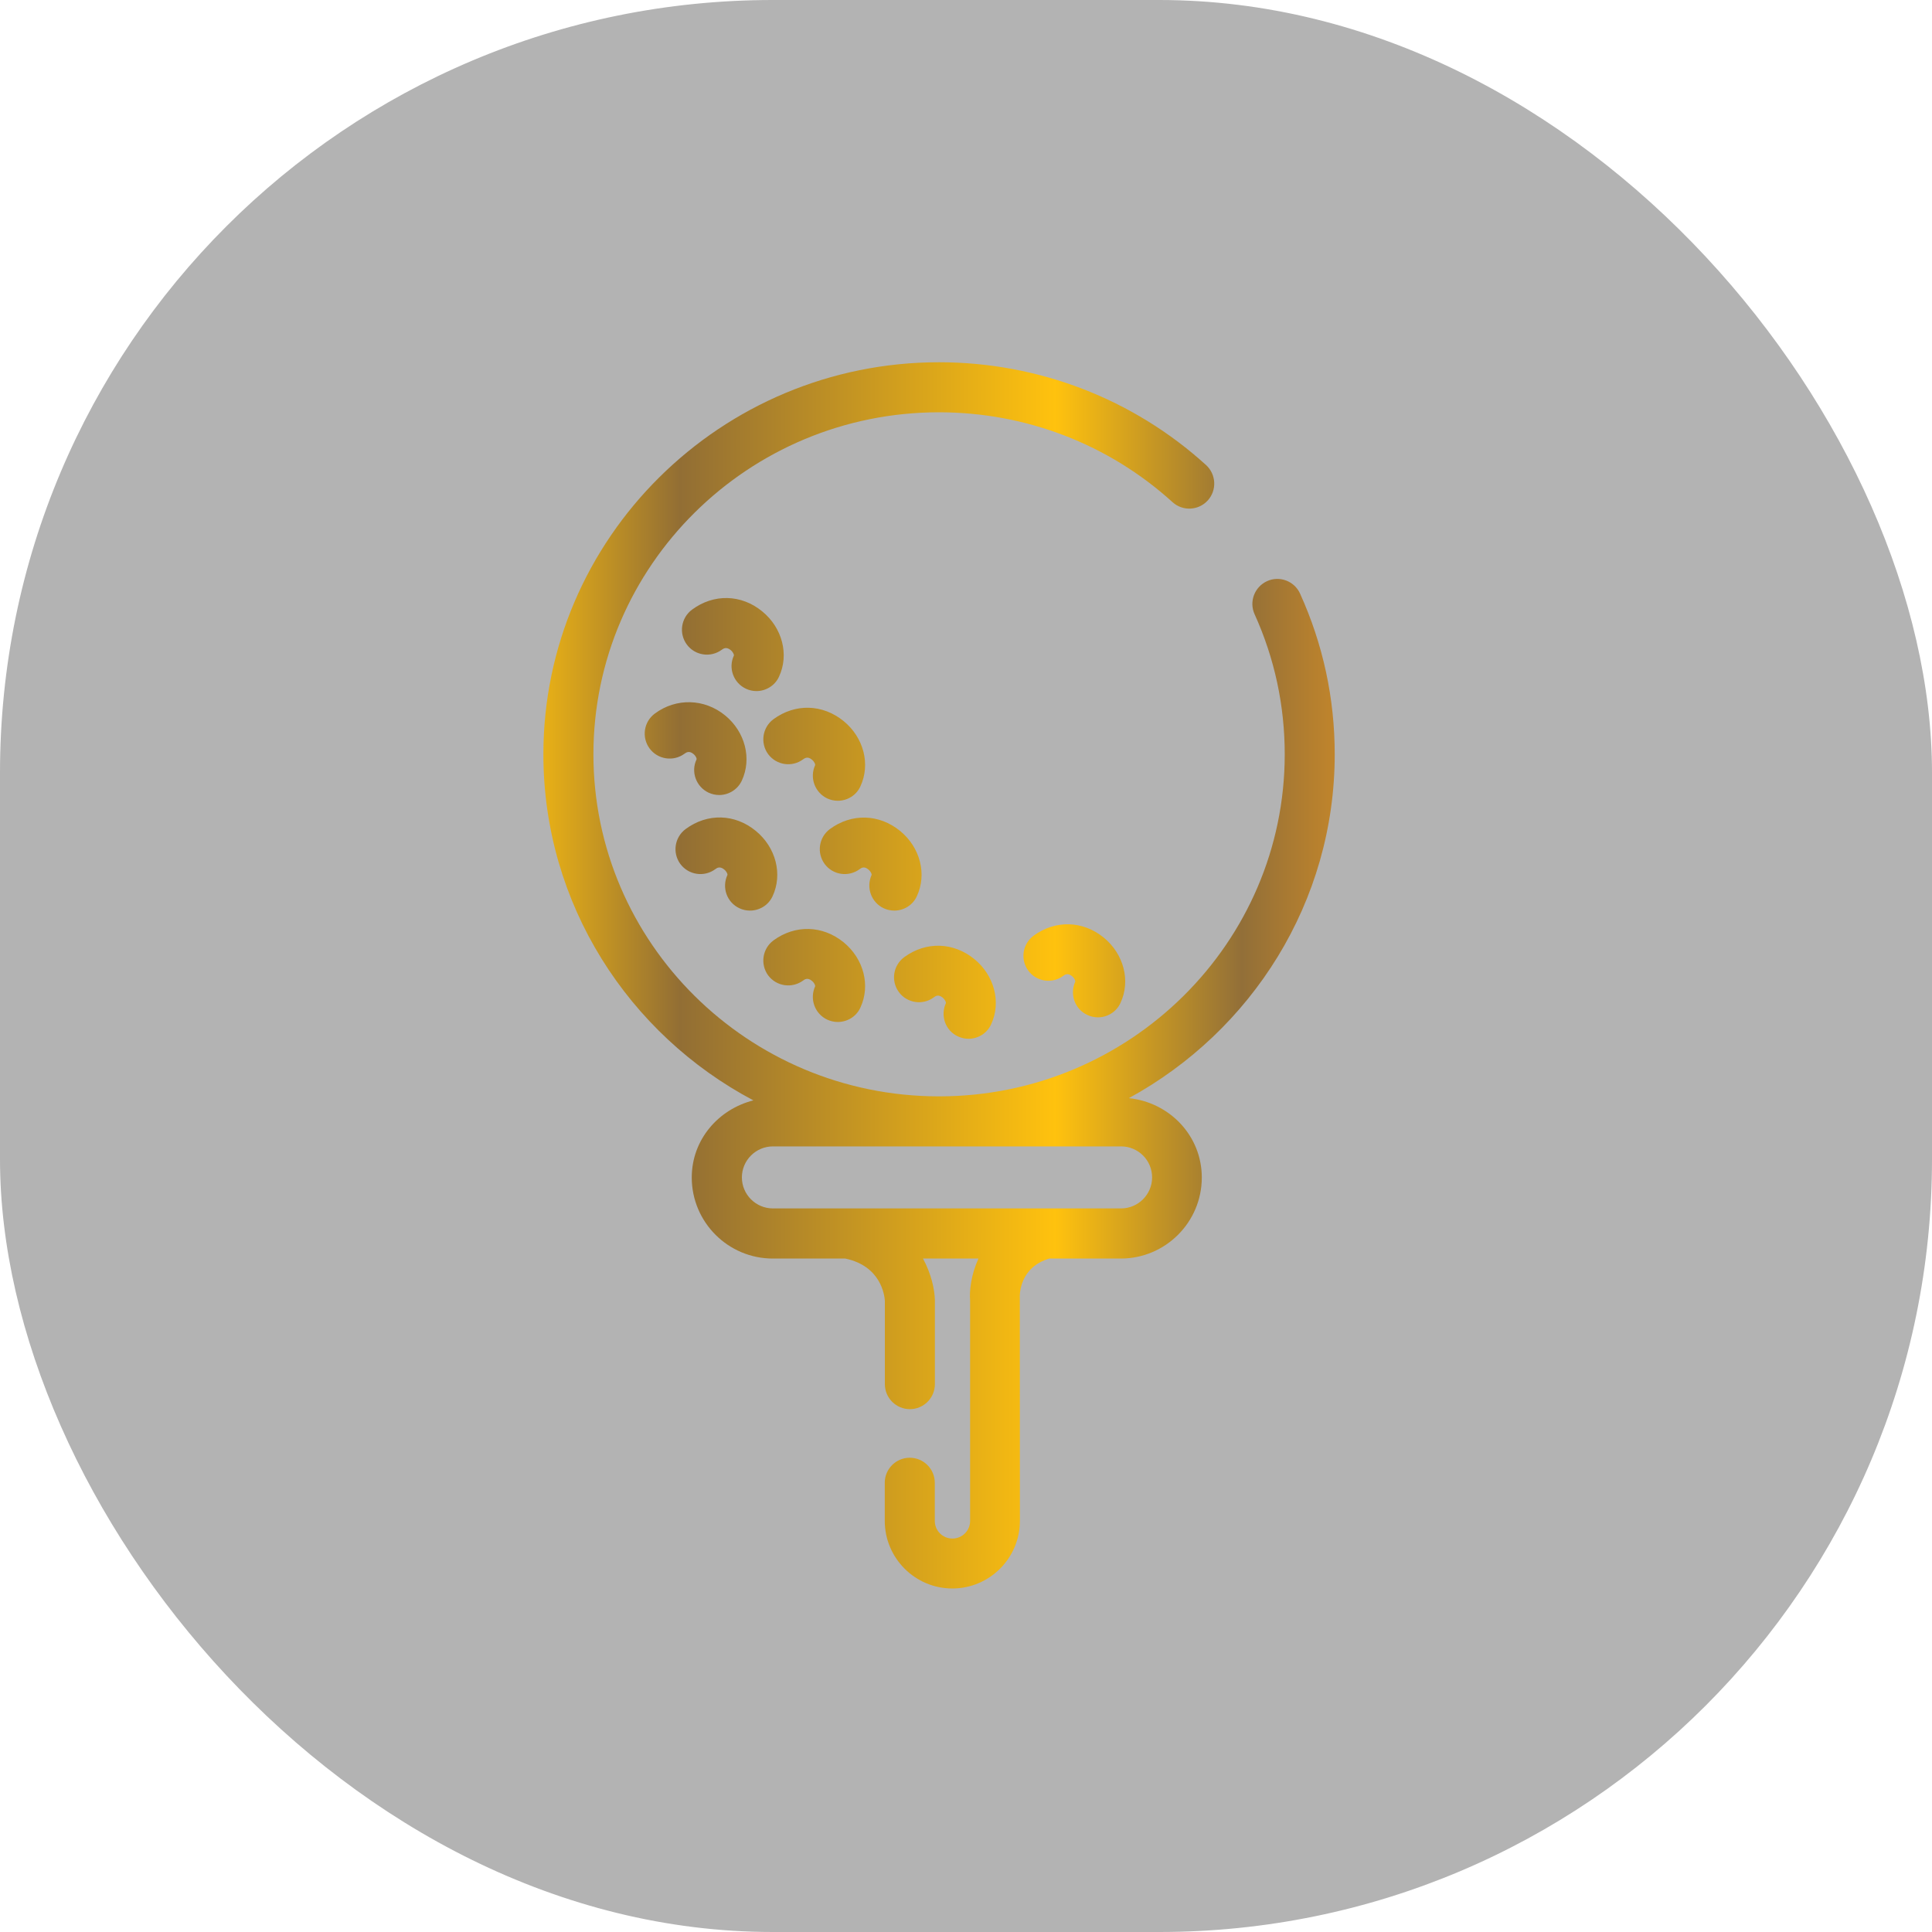 <svg width="40" height="40" viewBox="0 0 40 40" fill="none" xmlns="http://www.w3.org/2000/svg">
<rect width="40" height="40" rx="16" fill="black" fill-opacity="0.3"/>
<path d="M27.634 15.617C27.634 14.457 27.392 13.339 26.916 12.289C26.799 12.029 26.49 11.914 26.233 12.032C25.973 12.151 25.857 12.457 25.975 12.717C26.389 13.631 26.599 14.607 26.599 15.617C26.599 19.518 23.395 22.692 19.455 22.699H19.429C15.489 22.692 12.286 19.518 12.286 15.617C12.286 11.712 15.494 8.536 19.441 8.536C21.236 8.536 22.953 9.196 24.274 10.395C24.486 10.589 24.813 10.572 25.006 10.361C25.197 10.149 25.181 9.822 24.971 9.629C23.459 8.255 21.494 7.5 19.441 7.5C14.925 7.5 11.25 11.141 11.25 15.617C11.25 18.717 13.013 21.415 15.598 22.782C14.873 22.966 14.322 23.596 14.322 24.379C14.322 25.304 15.075 26.057 16 26.057H17.501C18.244 26.213 18.313 26.823 18.32 26.931V28.657C18.32 28.943 18.553 29.175 18.838 29.175C19.123 29.175 19.356 28.943 19.356 28.657V26.92C19.351 26.694 19.28 26.372 19.11 26.057H20.258C20.108 26.386 20.067 26.715 20.085 26.931V31.488C20.085 31.691 19.922 31.854 19.719 31.854C19.517 31.854 19.354 31.691 19.354 31.488V30.699C19.354 30.413 19.121 30.181 18.836 30.181C18.55 30.181 18.318 30.413 18.318 30.699V31.488C18.318 32.259 18.946 32.888 19.717 32.888C20.488 32.888 21.116 32.259 21.116 31.488L21.114 26.895C21.107 26.784 21.116 26.239 21.724 26.057H23.204C24.129 26.057 24.882 25.304 24.882 24.379C24.882 23.514 24.214 22.823 23.372 22.736C25.91 21.35 27.634 18.68 27.634 15.617ZM23.211 23.735C23.565 23.735 23.853 24.022 23.853 24.377C23.853 24.731 23.563 25.019 23.211 25.019H16.003C15.648 25.019 15.36 24.731 15.36 24.377C15.36 24.022 15.65 23.735 16.003 23.735H19.432C19.436 23.735 19.441 23.735 19.443 23.735C19.445 23.735 19.452 23.735 19.455 23.735H23.211Z" fill="url(#paint0_linear_1_2644)"/>
<path d="M14.329 12.621C14.099 12.791 14.051 13.113 14.219 13.343C14.389 13.574 14.714 13.622 14.944 13.452C14.974 13.431 15.036 13.383 15.128 13.459C15.183 13.505 15.199 13.56 15.195 13.571C15.073 13.831 15.185 14.137 15.443 14.259C15.512 14.292 15.588 14.308 15.662 14.308C15.855 14.308 16.044 14.197 16.129 14.009C16.341 13.555 16.198 12.998 15.781 12.658C15.349 12.303 14.778 12.289 14.329 12.621Z" fill="url(#paint1_linear_1_2644)"/>
<path d="M17.128 16.531C17.197 16.563 17.273 16.579 17.346 16.579C17.54 16.579 17.729 16.469 17.814 16.28C18.026 15.824 17.883 15.27 17.466 14.929C17.031 14.575 16.463 14.561 16.014 14.89C15.784 15.06 15.736 15.383 15.903 15.613C16.074 15.843 16.398 15.891 16.628 15.721C16.656 15.7 16.721 15.652 16.81 15.728C16.866 15.774 16.882 15.829 16.877 15.841C16.757 16.101 16.87 16.409 17.128 16.531Z" fill="url(#paint2_linear_1_2644)"/>
<path d="M13.448 15.495C13.618 15.726 13.943 15.774 14.173 15.604C14.203 15.583 14.265 15.534 14.357 15.61C14.412 15.656 14.428 15.709 14.421 15.723C14.299 15.981 14.412 16.289 14.67 16.411C14.741 16.444 14.817 16.46 14.891 16.46C15.084 16.46 15.271 16.349 15.358 16.163C15.57 15.709 15.429 15.152 15.013 14.812C14.585 14.462 14 14.446 13.558 14.773C13.328 14.943 13.28 15.265 13.448 15.495Z" fill="url(#paint3_linear_1_2644)"/>
<path d="M15.31 18.805C15.379 18.837 15.455 18.853 15.528 18.853C15.722 18.853 15.91 18.743 15.996 18.554C16.207 18.101 16.065 17.544 15.648 17.203C15.215 16.846 14.645 16.832 14.196 17.164C13.966 17.334 13.917 17.656 14.085 17.887C14.256 18.117 14.58 18.165 14.81 17.995C14.84 17.972 14.902 17.926 14.994 18.002C15.05 18.048 15.066 18.103 15.061 18.114C14.939 18.377 15.05 18.685 15.31 18.805Z" fill="url(#paint4_linear_1_2644)"/>
<path d="M18.297 18.805C18.366 18.837 18.442 18.853 18.516 18.853C18.709 18.853 18.898 18.743 18.983 18.554C19.195 18.098 19.052 17.544 18.635 17.203C18.2 16.849 17.632 16.835 17.183 17.164C16.953 17.334 16.905 17.656 17.073 17.887C17.243 18.117 17.567 18.165 17.798 17.995C17.828 17.972 17.89 17.926 17.979 18.002C18.035 18.048 18.051 18.103 18.046 18.114C17.927 18.377 18.039 18.685 18.297 18.805Z" fill="url(#paint5_linear_1_2644)"/>
<path d="M17.128 21.111C17.197 21.143 17.273 21.159 17.346 21.159C17.54 21.159 17.729 21.049 17.814 20.86C18.026 20.404 17.883 19.85 17.466 19.509C17.031 19.155 16.463 19.141 16.014 19.47C15.784 19.64 15.736 19.962 15.903 20.193C16.074 20.423 16.398 20.469 16.628 20.301C16.656 20.278 16.721 20.232 16.81 20.308C16.866 20.354 16.882 20.409 16.877 20.42C16.757 20.683 16.87 20.991 17.128 21.111Z" fill="url(#paint6_linear_1_2644)"/>
<path d="M19.834 21.458C19.904 21.491 19.979 21.507 20.053 21.507C20.246 21.507 20.435 21.396 20.52 21.208C20.732 20.752 20.589 20.197 20.173 19.857C19.738 19.502 19.169 19.488 18.721 19.817C18.49 19.988 18.442 20.31 18.61 20.54C18.78 20.77 19.105 20.819 19.335 20.648C19.365 20.625 19.427 20.579 19.517 20.655C19.572 20.701 19.588 20.756 19.584 20.768C19.464 21.03 19.574 21.339 19.834 21.458Z" fill="url(#paint7_linear_1_2644)"/>
<path d="M22.513 21.014C22.582 21.047 22.658 21.063 22.732 21.063C22.925 21.063 23.114 20.952 23.199 20.763C23.411 20.308 23.268 19.753 22.852 19.412C22.419 19.058 21.848 19.044 21.399 19.373C21.169 19.544 21.121 19.866 21.289 20.096C21.459 20.326 21.784 20.374 22.014 20.204C22.041 20.183 22.106 20.135 22.196 20.211C22.251 20.257 22.267 20.312 22.262 20.324C22.143 20.586 22.253 20.895 22.513 21.014Z" fill="url(#paint8_linear_1_2644)"/>
<defs>
<linearGradient id="paint0_linear_1_2644" x1="7.21" y1="20.193" x2="30.023" y2="20.193" gradientUnits="userSpaceOnUse">
<stop stop-color="#926E39"/>
<stop offset="0.143" stop-color="#FFC20E"/>
<stop offset="0.301" stop-color="#926E34"/>
<stop offset="0.642" stop-color="#FFC20E"/>
<stop offset="0.811" stop-color="#926F38"/>
<stop offset="1" stop-color="#F99F1C"/>
</linearGradient>
<linearGradient id="paint1_linear_1_2644" x1="7.21" y1="13.345" x2="30.023" y2="13.345" gradientUnits="userSpaceOnUse">
<stop stop-color="#926E39"/>
<stop offset="0.143" stop-color="#FFC20E"/>
<stop offset="0.301" stop-color="#926E34"/>
<stop offset="0.642" stop-color="#FFC20E"/>
<stop offset="0.811" stop-color="#926F38"/>
<stop offset="1" stop-color="#F99F1C"/>
</linearGradient>
<linearGradient id="paint2_linear_1_2644" x1="7.21" y1="15.616" x2="30.023" y2="15.616" gradientUnits="userSpaceOnUse">
<stop stop-color="#926E39"/>
<stop offset="0.143" stop-color="#FFC20E"/>
<stop offset="0.301" stop-color="#926E34"/>
<stop offset="0.642" stop-color="#FFC20E"/>
<stop offset="0.811" stop-color="#926F38"/>
<stop offset="1" stop-color="#F99F1C"/>
</linearGradient>
<linearGradient id="paint3_linear_1_2644" x1="7.21" y1="15.499" x2="30.023" y2="15.499" gradientUnits="userSpaceOnUse">
<stop stop-color="#926E39"/>
<stop offset="0.143" stop-color="#FFC20E"/>
<stop offset="0.301" stop-color="#926E34"/>
<stop offset="0.642" stop-color="#FFC20E"/>
<stop offset="0.811" stop-color="#926F38"/>
<stop offset="1" stop-color="#F99F1C"/>
</linearGradient>
<linearGradient id="paint4_linear_1_2644" x1="7.21" y1="17.89" x2="30.023" y2="17.89" gradientUnits="userSpaceOnUse">
<stop stop-color="#926E39"/>
<stop offset="0.143" stop-color="#FFC20E"/>
<stop offset="0.301" stop-color="#926E34"/>
<stop offset="0.642" stop-color="#FFC20E"/>
<stop offset="0.811" stop-color="#926F38"/>
<stop offset="1" stop-color="#F99F1C"/>
</linearGradient>
<linearGradient id="paint5_linear_1_2644" x1="7.21" y1="17.891" x2="30.023" y2="17.891" gradientUnits="userSpaceOnUse">
<stop stop-color="#926E39"/>
<stop offset="0.143" stop-color="#FFC20E"/>
<stop offset="0.301" stop-color="#926E34"/>
<stop offset="0.642" stop-color="#FFC20E"/>
<stop offset="0.811" stop-color="#926F38"/>
<stop offset="1" stop-color="#F99F1C"/>
</linearGradient>
<linearGradient id="paint6_linear_1_2644" x1="7.21" y1="20.197" x2="30.023" y2="20.197" gradientUnits="userSpaceOnUse">
<stop stop-color="#926E39"/>
<stop offset="0.143" stop-color="#FFC20E"/>
<stop offset="0.301" stop-color="#926E34"/>
<stop offset="0.642" stop-color="#FFC20E"/>
<stop offset="0.811" stop-color="#926F38"/>
<stop offset="1" stop-color="#F99F1C"/>
</linearGradient>
<linearGradient id="paint7_linear_1_2644" x1="7.21" y1="20.545" x2="30.023" y2="20.545" gradientUnits="userSpaceOnUse">
<stop stop-color="#926E39"/>
<stop offset="0.143" stop-color="#FFC20E"/>
<stop offset="0.301" stop-color="#926E34"/>
<stop offset="0.642" stop-color="#FFC20E"/>
<stop offset="0.811" stop-color="#926F38"/>
<stop offset="1" stop-color="#F99F1C"/>
</linearGradient>
<linearGradient id="paint8_linear_1_2644" x1="7.21" y1="20.1" x2="30.023" y2="20.1" gradientUnits="userSpaceOnUse">
<stop stop-color="#926E39"/>
<stop offset="0.143" stop-color="#FFC20E"/>
<stop offset="0.301" stop-color="#926E34"/>
<stop offset="0.642" stop-color="#FFC20E"/>
<stop offset="0.811" stop-color="#926F38"/>
<stop offset="1" stop-color="#F99F1C"/>
</linearGradient>
</defs>
</svg>
